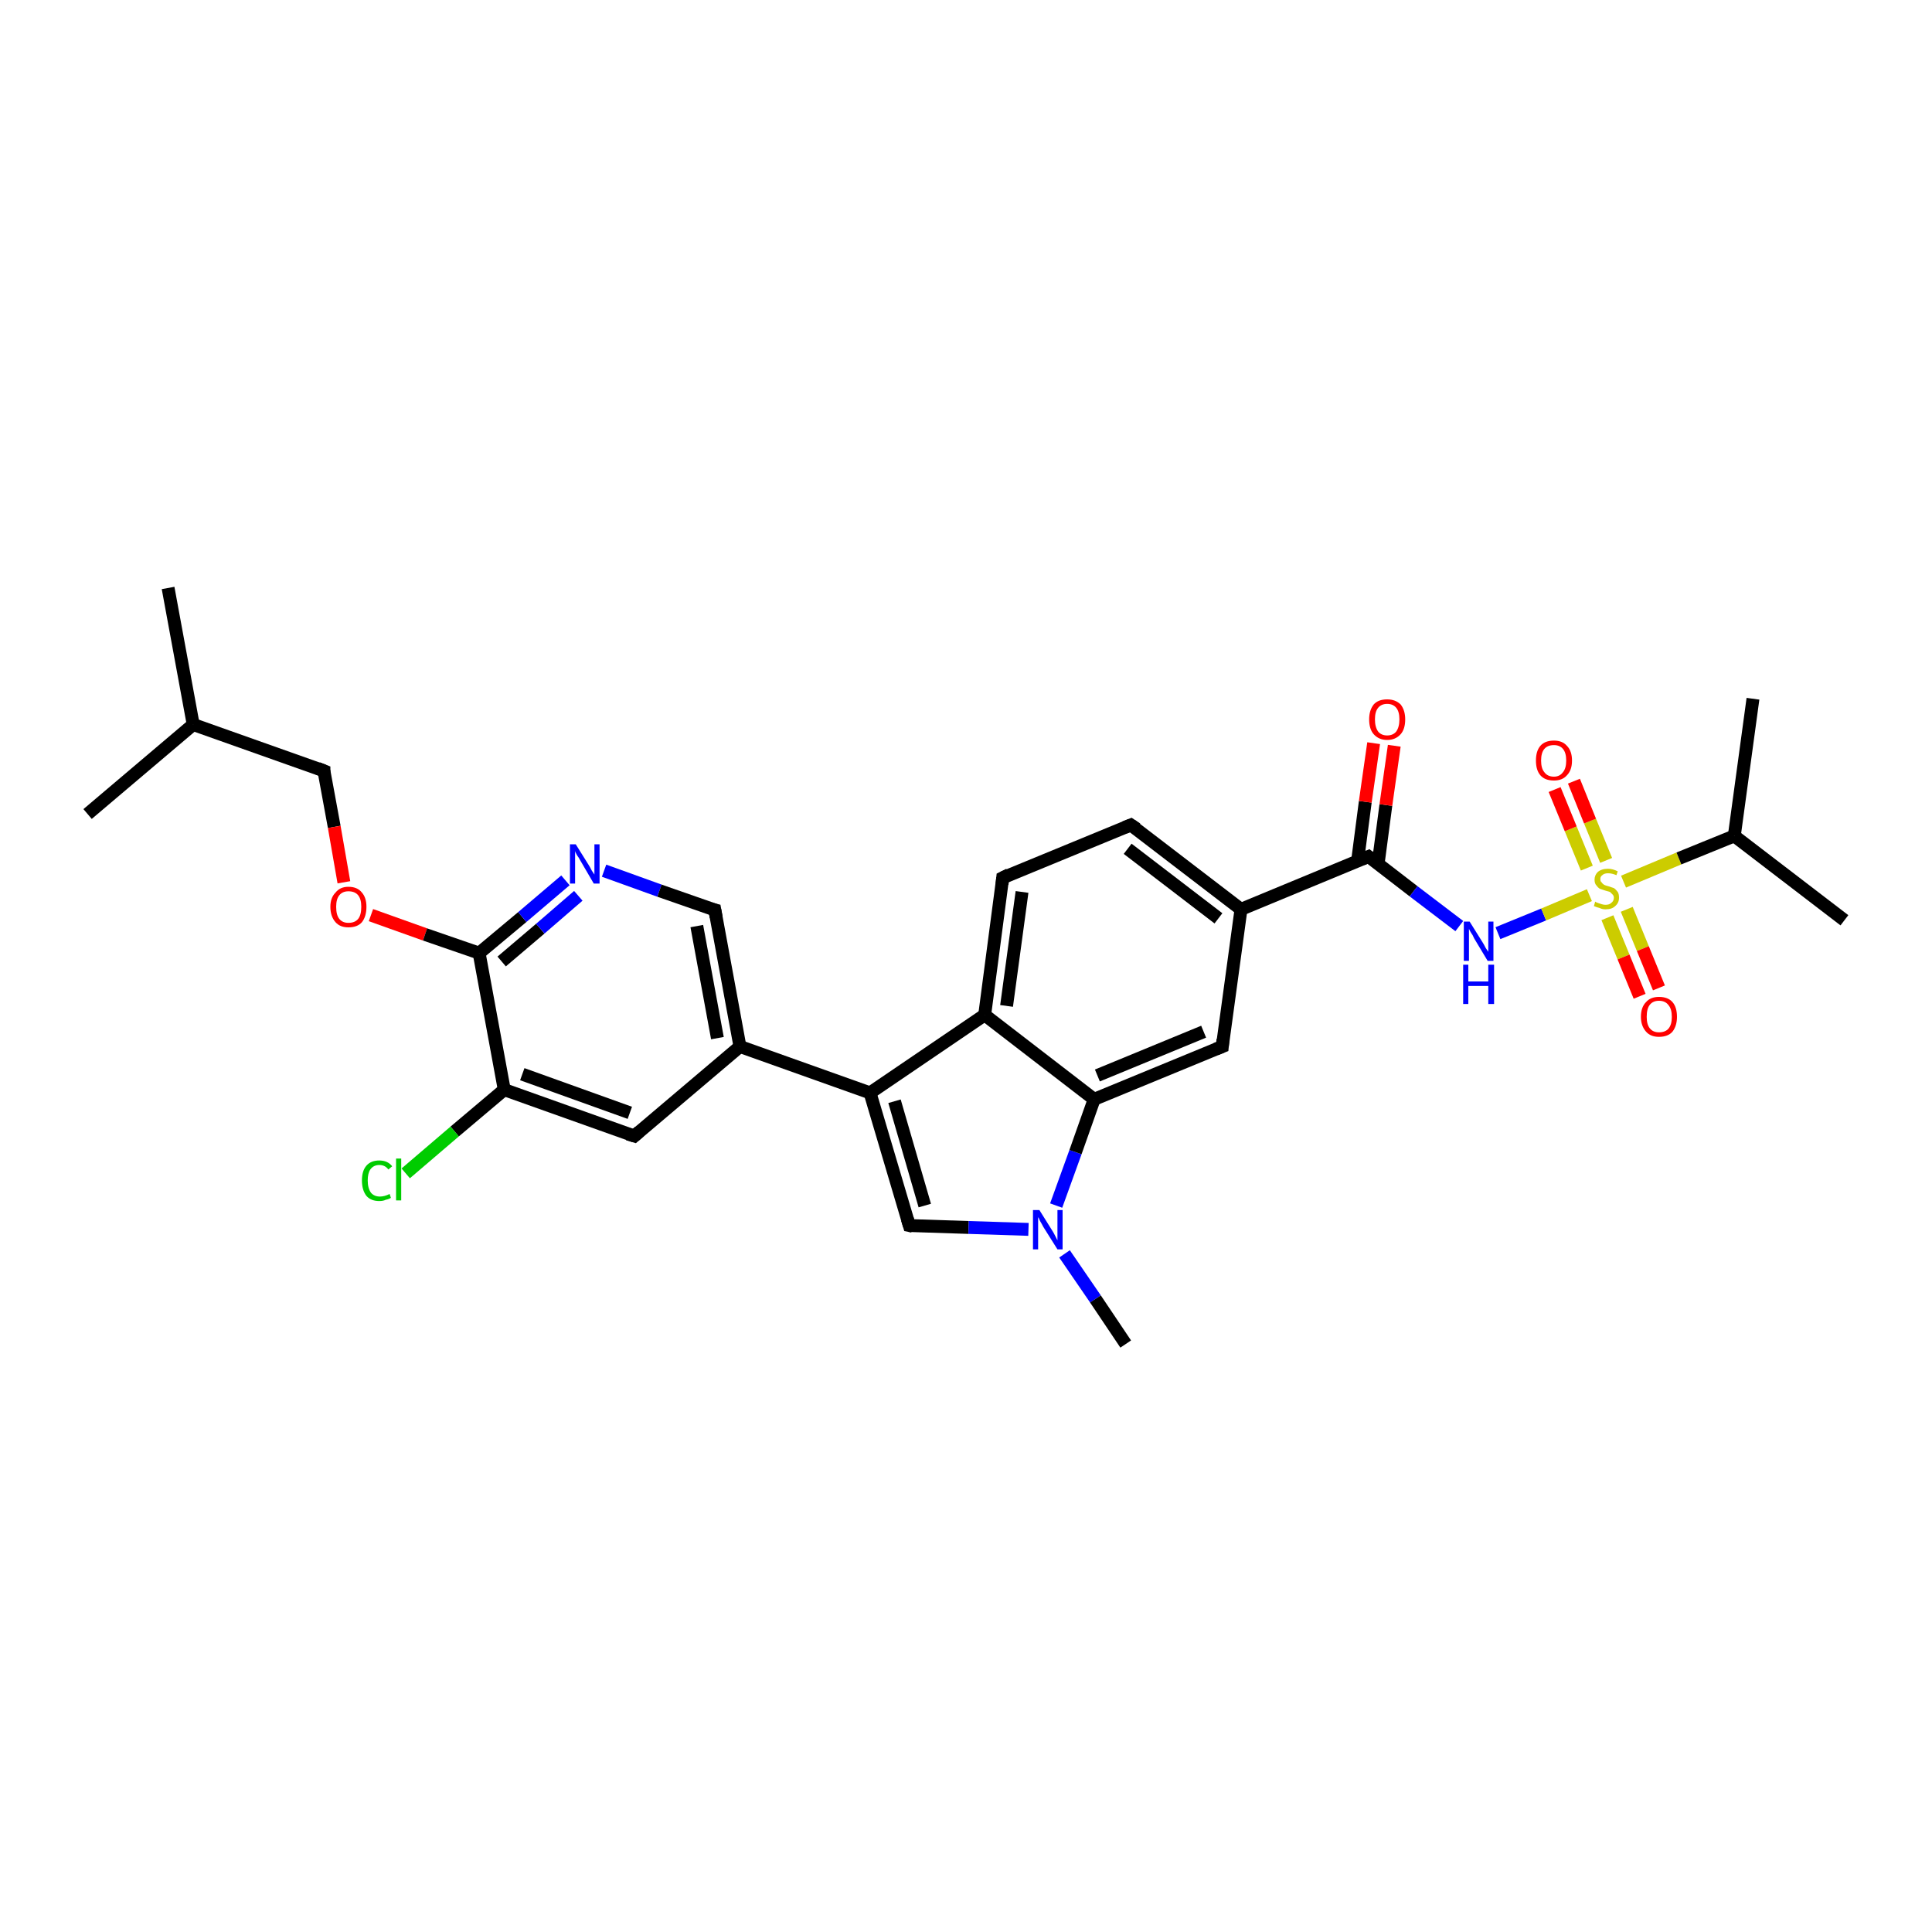 <?xml version='1.0' encoding='iso-8859-1'?>
<svg version='1.1' baseProfile='full'
              xmlns='http://www.w3.org/2000/svg'
                      xmlns:rdkit='http://www.rdkit.org/xml'
                      xmlns:xlink='http://www.w3.org/1999/xlink'
                  xml:space='preserve'
width='300px' height='300px' viewBox='0 0 300 300'>
<!-- END OF HEADER -->
<rect style='opacity:1.0;fill:#FFFFFF;stroke:none' width='300.0' height='300.0' x='0.0' y='0.0'> </rect>
<path class='bond-0 atom-0 atom-1' d='M 26.1,91.3 L 30.0,112.5' style='fill:none;fill-rule:evenodd;stroke:#000000;stroke-width:2.0px;stroke-linecap:butt;stroke-linejoin:miter;stroke-opacity:1' />
<path class='bond-1 atom-1 atom-2' d='M 30.0,112.5 L 13.6,126.4' style='fill:none;fill-rule:evenodd;stroke:#000000;stroke-width:2.0px;stroke-linecap:butt;stroke-linejoin:miter;stroke-opacity:1' />
<path class='bond-2 atom-1 atom-3' d='M 30.0,112.5 L 50.3,119.7' style='fill:none;fill-rule:evenodd;stroke:#000000;stroke-width:2.0px;stroke-linecap:butt;stroke-linejoin:miter;stroke-opacity:1' />
<path class='bond-3 atom-3 atom-4' d='M 50.3,119.7 L 51.9,128.4' style='fill:none;fill-rule:evenodd;stroke:#000000;stroke-width:2.0px;stroke-linecap:butt;stroke-linejoin:miter;stroke-opacity:1' />
<path class='bond-3 atom-3 atom-4' d='M 51.9,128.4 L 53.4,137.0' style='fill:none;fill-rule:evenodd;stroke:#FF0000;stroke-width:2.0px;stroke-linecap:butt;stroke-linejoin:miter;stroke-opacity:1' />
<path class='bond-4 atom-4 atom-5' d='M 57.6,142.1 L 66.0,145.1' style='fill:none;fill-rule:evenodd;stroke:#FF0000;stroke-width:2.0px;stroke-linecap:butt;stroke-linejoin:miter;stroke-opacity:1' />
<path class='bond-4 atom-4 atom-5' d='M 66.0,145.1 L 74.4,148.0' style='fill:none;fill-rule:evenodd;stroke:#000000;stroke-width:2.0px;stroke-linecap:butt;stroke-linejoin:miter;stroke-opacity:1' />
<path class='bond-5 atom-5 atom-6' d='M 74.4,148.0 L 81.1,142.4' style='fill:none;fill-rule:evenodd;stroke:#000000;stroke-width:2.0px;stroke-linecap:butt;stroke-linejoin:miter;stroke-opacity:1' />
<path class='bond-5 atom-5 atom-6' d='M 81.1,142.4 L 87.8,136.7' style='fill:none;fill-rule:evenodd;stroke:#0000FF;stroke-width:2.0px;stroke-linecap:butt;stroke-linejoin:miter;stroke-opacity:1' />
<path class='bond-5 atom-5 atom-6' d='M 77.9,149.3 L 83.9,144.2' style='fill:none;fill-rule:evenodd;stroke:#000000;stroke-width:2.0px;stroke-linecap:butt;stroke-linejoin:miter;stroke-opacity:1' />
<path class='bond-5 atom-5 atom-6' d='M 83.9,144.2 L 89.8,139.1' style='fill:none;fill-rule:evenodd;stroke:#0000FF;stroke-width:2.0px;stroke-linecap:butt;stroke-linejoin:miter;stroke-opacity:1' />
<path class='bond-6 atom-6 atom-7' d='M 93.8,135.2 L 102.4,138.3' style='fill:none;fill-rule:evenodd;stroke:#0000FF;stroke-width:2.0px;stroke-linecap:butt;stroke-linejoin:miter;stroke-opacity:1' />
<path class='bond-6 atom-6 atom-7' d='M 102.4,138.3 L 111.0,141.3' style='fill:none;fill-rule:evenodd;stroke:#000000;stroke-width:2.0px;stroke-linecap:butt;stroke-linejoin:miter;stroke-opacity:1' />
<path class='bond-7 atom-7 atom-8' d='M 111.0,141.3 L 114.9,162.5' style='fill:none;fill-rule:evenodd;stroke:#000000;stroke-width:2.0px;stroke-linecap:butt;stroke-linejoin:miter;stroke-opacity:1' />
<path class='bond-7 atom-7 atom-8' d='M 108.2,143.8 L 111.4,161.2' style='fill:none;fill-rule:evenodd;stroke:#000000;stroke-width:2.0px;stroke-linecap:butt;stroke-linejoin:miter;stroke-opacity:1' />
<path class='bond-8 atom-8 atom-9' d='M 114.9,162.5 L 98.5,176.4' style='fill:none;fill-rule:evenodd;stroke:#000000;stroke-width:2.0px;stroke-linecap:butt;stroke-linejoin:miter;stroke-opacity:1' />
<path class='bond-9 atom-9 atom-10' d='M 98.5,176.4 L 78.3,169.2' style='fill:none;fill-rule:evenodd;stroke:#000000;stroke-width:2.0px;stroke-linecap:butt;stroke-linejoin:miter;stroke-opacity:1' />
<path class='bond-9 atom-9 atom-10' d='M 97.8,172.8 L 81.1,166.8' style='fill:none;fill-rule:evenodd;stroke:#000000;stroke-width:2.0px;stroke-linecap:butt;stroke-linejoin:miter;stroke-opacity:1' />
<path class='bond-10 atom-10 atom-11' d='M 78.3,169.2 L 70.6,175.7' style='fill:none;fill-rule:evenodd;stroke:#000000;stroke-width:2.0px;stroke-linecap:butt;stroke-linejoin:miter;stroke-opacity:1' />
<path class='bond-10 atom-10 atom-11' d='M 70.6,175.7 L 63.0,182.2' style='fill:none;fill-rule:evenodd;stroke:#00CC00;stroke-width:2.0px;stroke-linecap:butt;stroke-linejoin:miter;stroke-opacity:1' />
<path class='bond-11 atom-8 atom-12' d='M 114.9,162.5 L 135.1,169.7' style='fill:none;fill-rule:evenodd;stroke:#000000;stroke-width:2.0px;stroke-linecap:butt;stroke-linejoin:miter;stroke-opacity:1' />
<path class='bond-12 atom-12 atom-13' d='M 135.1,169.7 L 141.2,190.3' style='fill:none;fill-rule:evenodd;stroke:#000000;stroke-width:2.0px;stroke-linecap:butt;stroke-linejoin:miter;stroke-opacity:1' />
<path class='bond-12 atom-12 atom-13' d='M 138.9,171.0 L 143.6,187.2' style='fill:none;fill-rule:evenodd;stroke:#000000;stroke-width:2.0px;stroke-linecap:butt;stroke-linejoin:miter;stroke-opacity:1' />
<path class='bond-13 atom-13 atom-14' d='M 141.2,190.3 L 150.4,190.6' style='fill:none;fill-rule:evenodd;stroke:#000000;stroke-width:2.0px;stroke-linecap:butt;stroke-linejoin:miter;stroke-opacity:1' />
<path class='bond-13 atom-13 atom-14' d='M 150.4,190.6 L 159.7,190.9' style='fill:none;fill-rule:evenodd;stroke:#0000FF;stroke-width:2.0px;stroke-linecap:butt;stroke-linejoin:miter;stroke-opacity:1' />
<path class='bond-14 atom-14 atom-15' d='M 165.3,194.7 L 170.1,201.7' style='fill:none;fill-rule:evenodd;stroke:#0000FF;stroke-width:2.0px;stroke-linecap:butt;stroke-linejoin:miter;stroke-opacity:1' />
<path class='bond-14 atom-14 atom-15' d='M 170.1,201.7 L 174.8,208.7' style='fill:none;fill-rule:evenodd;stroke:#000000;stroke-width:2.0px;stroke-linecap:butt;stroke-linejoin:miter;stroke-opacity:1' />
<path class='bond-15 atom-14 atom-16' d='M 164.0,187.2 L 167.0,178.9' style='fill:none;fill-rule:evenodd;stroke:#0000FF;stroke-width:2.0px;stroke-linecap:butt;stroke-linejoin:miter;stroke-opacity:1' />
<path class='bond-15 atom-14 atom-16' d='M 167.0,178.9 L 169.9,170.7' style='fill:none;fill-rule:evenodd;stroke:#000000;stroke-width:2.0px;stroke-linecap:butt;stroke-linejoin:miter;stroke-opacity:1' />
<path class='bond-16 atom-16 atom-17' d='M 169.9,170.7 L 189.8,162.5' style='fill:none;fill-rule:evenodd;stroke:#000000;stroke-width:2.0px;stroke-linecap:butt;stroke-linejoin:miter;stroke-opacity:1' />
<path class='bond-16 atom-16 atom-17' d='M 170.4,167.0 L 186.9,160.2' style='fill:none;fill-rule:evenodd;stroke:#000000;stroke-width:2.0px;stroke-linecap:butt;stroke-linejoin:miter;stroke-opacity:1' />
<path class='bond-17 atom-17 atom-18' d='M 189.8,162.5 L 192.7,141.2' style='fill:none;fill-rule:evenodd;stroke:#000000;stroke-width:2.0px;stroke-linecap:butt;stroke-linejoin:miter;stroke-opacity:1' />
<path class='bond-18 atom-18 atom-19' d='M 192.7,141.2 L 175.6,128.1' style='fill:none;fill-rule:evenodd;stroke:#000000;stroke-width:2.0px;stroke-linecap:butt;stroke-linejoin:miter;stroke-opacity:1' />
<path class='bond-18 atom-18 atom-19' d='M 189.2,142.6 L 175.1,131.8' style='fill:none;fill-rule:evenodd;stroke:#000000;stroke-width:2.0px;stroke-linecap:butt;stroke-linejoin:miter;stroke-opacity:1' />
<path class='bond-19 atom-19 atom-20' d='M 175.6,128.1 L 155.7,136.3' style='fill:none;fill-rule:evenodd;stroke:#000000;stroke-width:2.0px;stroke-linecap:butt;stroke-linejoin:miter;stroke-opacity:1' />
<path class='bond-20 atom-20 atom-21' d='M 155.7,136.3 L 152.9,157.6' style='fill:none;fill-rule:evenodd;stroke:#000000;stroke-width:2.0px;stroke-linecap:butt;stroke-linejoin:miter;stroke-opacity:1' />
<path class='bond-20 atom-20 atom-21' d='M 158.7,138.5 L 156.3,156.2' style='fill:none;fill-rule:evenodd;stroke:#000000;stroke-width:2.0px;stroke-linecap:butt;stroke-linejoin:miter;stroke-opacity:1' />
<path class='bond-21 atom-18 atom-22' d='M 192.7,141.2 L 212.5,133.0' style='fill:none;fill-rule:evenodd;stroke:#000000;stroke-width:2.0px;stroke-linecap:butt;stroke-linejoin:miter;stroke-opacity:1' />
<path class='bond-22 atom-22 atom-23' d='M 214.0,134.1 L 215.2,125.0' style='fill:none;fill-rule:evenodd;stroke:#000000;stroke-width:2.0px;stroke-linecap:butt;stroke-linejoin:miter;stroke-opacity:1' />
<path class='bond-22 atom-22 atom-23' d='M 215.2,125.0 L 216.5,115.8' style='fill:none;fill-rule:evenodd;stroke:#FF0000;stroke-width:2.0px;stroke-linecap:butt;stroke-linejoin:miter;stroke-opacity:1' />
<path class='bond-22 atom-22 atom-23' d='M 210.8,133.7 L 212.0,124.5' style='fill:none;fill-rule:evenodd;stroke:#000000;stroke-width:2.0px;stroke-linecap:butt;stroke-linejoin:miter;stroke-opacity:1' />
<path class='bond-22 atom-22 atom-23' d='M 212.0,124.5 L 213.3,115.4' style='fill:none;fill-rule:evenodd;stroke:#FF0000;stroke-width:2.0px;stroke-linecap:butt;stroke-linejoin:miter;stroke-opacity:1' />
<path class='bond-23 atom-22 atom-24' d='M 212.5,133.0 L 219.5,138.4' style='fill:none;fill-rule:evenodd;stroke:#000000;stroke-width:2.0px;stroke-linecap:butt;stroke-linejoin:miter;stroke-opacity:1' />
<path class='bond-23 atom-22 atom-24' d='M 219.5,138.4 L 226.6,143.8' style='fill:none;fill-rule:evenodd;stroke:#0000FF;stroke-width:2.0px;stroke-linecap:butt;stroke-linejoin:miter;stroke-opacity:1' />
<path class='bond-24 atom-24 atom-25' d='M 232.6,144.9 L 239.7,142.0' style='fill:none;fill-rule:evenodd;stroke:#0000FF;stroke-width:2.0px;stroke-linecap:butt;stroke-linejoin:miter;stroke-opacity:1' />
<path class='bond-24 atom-24 atom-25' d='M 239.7,142.0 L 246.8,139.0' style='fill:none;fill-rule:evenodd;stroke:#CCCC00;stroke-width:2.0px;stroke-linecap:butt;stroke-linejoin:miter;stroke-opacity:1' />
<path class='bond-25 atom-25 atom-26' d='M 249.4,133.6 L 246.9,127.5' style='fill:none;fill-rule:evenodd;stroke:#CCCC00;stroke-width:2.0px;stroke-linecap:butt;stroke-linejoin:miter;stroke-opacity:1' />
<path class='bond-25 atom-25 atom-26' d='M 246.9,127.5 L 244.4,121.3' style='fill:none;fill-rule:evenodd;stroke:#FF0000;stroke-width:2.0px;stroke-linecap:butt;stroke-linejoin:miter;stroke-opacity:1' />
<path class='bond-25 atom-25 atom-26' d='M 246.4,134.8 L 243.9,128.7' style='fill:none;fill-rule:evenodd;stroke:#CCCC00;stroke-width:2.0px;stroke-linecap:butt;stroke-linejoin:miter;stroke-opacity:1' />
<path class='bond-25 atom-25 atom-26' d='M 243.9,128.7 L 241.4,122.6' style='fill:none;fill-rule:evenodd;stroke:#FF0000;stroke-width:2.0px;stroke-linecap:butt;stroke-linejoin:miter;stroke-opacity:1' />
<path class='bond-26 atom-25 atom-27' d='M 249.6,142.5 L 252.1,148.6' style='fill:none;fill-rule:evenodd;stroke:#CCCC00;stroke-width:2.0px;stroke-linecap:butt;stroke-linejoin:miter;stroke-opacity:1' />
<path class='bond-26 atom-25 atom-27' d='M 252.1,148.6 L 254.6,154.7' style='fill:none;fill-rule:evenodd;stroke:#FF0000;stroke-width:2.0px;stroke-linecap:butt;stroke-linejoin:miter;stroke-opacity:1' />
<path class='bond-26 atom-25 atom-27' d='M 252.6,141.2 L 255.1,147.3' style='fill:none;fill-rule:evenodd;stroke:#CCCC00;stroke-width:2.0px;stroke-linecap:butt;stroke-linejoin:miter;stroke-opacity:1' />
<path class='bond-26 atom-25 atom-27' d='M 255.1,147.3 L 257.6,153.4' style='fill:none;fill-rule:evenodd;stroke:#FF0000;stroke-width:2.0px;stroke-linecap:butt;stroke-linejoin:miter;stroke-opacity:1' />
<path class='bond-27 atom-25 atom-28' d='M 252.1,136.9 L 260.7,133.3' style='fill:none;fill-rule:evenodd;stroke:#CCCC00;stroke-width:2.0px;stroke-linecap:butt;stroke-linejoin:miter;stroke-opacity:1' />
<path class='bond-27 atom-25 atom-28' d='M 260.7,133.3 L 269.3,129.8' style='fill:none;fill-rule:evenodd;stroke:#000000;stroke-width:2.0px;stroke-linecap:butt;stroke-linejoin:miter;stroke-opacity:1' />
<path class='bond-28 atom-28 atom-29' d='M 269.3,129.8 L 272.2,108.5' style='fill:none;fill-rule:evenodd;stroke:#000000;stroke-width:2.0px;stroke-linecap:butt;stroke-linejoin:miter;stroke-opacity:1' />
<path class='bond-29 atom-28 atom-30' d='M 269.3,129.8 L 286.4,142.9' style='fill:none;fill-rule:evenodd;stroke:#000000;stroke-width:2.0px;stroke-linecap:butt;stroke-linejoin:miter;stroke-opacity:1' />
<path class='bond-30 atom-10 atom-5' d='M 78.3,169.2 L 74.4,148.0' style='fill:none;fill-rule:evenodd;stroke:#000000;stroke-width:2.0px;stroke-linecap:butt;stroke-linejoin:miter;stroke-opacity:1' />
<path class='bond-31 atom-21 atom-12' d='M 152.9,157.6 L 135.1,169.7' style='fill:none;fill-rule:evenodd;stroke:#000000;stroke-width:2.0px;stroke-linecap:butt;stroke-linejoin:miter;stroke-opacity:1' />
<path class='bond-32 atom-21 atom-16' d='M 152.9,157.6 L 169.9,170.7' style='fill:none;fill-rule:evenodd;stroke:#000000;stroke-width:2.0px;stroke-linecap:butt;stroke-linejoin:miter;stroke-opacity:1' />
<path d='M 49.3,119.3 L 50.3,119.7 L 50.3,120.1' style='fill:none;stroke:#000000;stroke-width:2.0px;stroke-linecap:butt;stroke-linejoin:miter;stroke-opacity:1;' />
<path d='M 110.6,141.2 L 111.0,141.3 L 111.2,142.4' style='fill:none;stroke:#000000;stroke-width:2.0px;stroke-linecap:butt;stroke-linejoin:miter;stroke-opacity:1;' />
<path d='M 99.3,175.7 L 98.5,176.4 L 97.5,176.1' style='fill:none;stroke:#000000;stroke-width:2.0px;stroke-linecap:butt;stroke-linejoin:miter;stroke-opacity:1;' />
<path d='M 140.9,189.3 L 141.2,190.3 L 141.7,190.4' style='fill:none;stroke:#000000;stroke-width:2.0px;stroke-linecap:butt;stroke-linejoin:miter;stroke-opacity:1;' />
<path d='M 188.8,162.9 L 189.8,162.5 L 189.9,161.4' style='fill:none;stroke:#000000;stroke-width:2.0px;stroke-linecap:butt;stroke-linejoin:miter;stroke-opacity:1;' />
<path d='M 176.5,128.7 L 175.6,128.1 L 174.6,128.5' style='fill:none;stroke:#000000;stroke-width:2.0px;stroke-linecap:butt;stroke-linejoin:miter;stroke-opacity:1;' />
<path d='M 156.7,135.8 L 155.7,136.3 L 155.6,137.3' style='fill:none;stroke:#000000;stroke-width:2.0px;stroke-linecap:butt;stroke-linejoin:miter;stroke-opacity:1;' />
<path d='M 211.5,133.4 L 212.5,133.0 L 212.9,133.3' style='fill:none;stroke:#000000;stroke-width:2.0px;stroke-linecap:butt;stroke-linejoin:miter;stroke-opacity:1;' />
<path class='atom-4' d='M 51.3 140.8
Q 51.3 139.4, 52.1 138.6
Q 52.8 137.7, 54.1 137.7
Q 55.5 137.7, 56.2 138.6
Q 56.9 139.4, 56.9 140.8
Q 56.9 142.3, 56.2 143.2
Q 55.5 144.0, 54.1 144.0
Q 52.8 144.0, 52.1 143.2
Q 51.3 142.3, 51.3 140.8
M 54.1 143.3
Q 55.1 143.3, 55.6 142.7
Q 56.1 142.1, 56.1 140.8
Q 56.1 139.6, 55.6 139.0
Q 55.1 138.4, 54.1 138.4
Q 53.2 138.4, 52.7 139.0
Q 52.2 139.6, 52.2 140.8
Q 52.2 142.1, 52.7 142.7
Q 53.2 143.3, 54.1 143.3
' fill='#FF0000'/>
<path class='atom-6' d='M 89.4 131.1
L 91.4 134.3
Q 91.6 134.6, 91.9 135.2
Q 92.3 135.8, 92.3 135.8
L 92.3 131.1
L 93.1 131.1
L 93.1 137.2
L 92.2 137.2
L 90.1 133.6
Q 89.9 133.2, 89.6 132.8
Q 89.3 132.3, 89.3 132.1
L 89.3 137.2
L 88.5 137.2
L 88.5 131.1
L 89.4 131.1
' fill='#0000FF'/>
<path class='atom-11' d='M 56.2 183.3
Q 56.2 181.8, 56.9 181.0
Q 57.6 180.2, 58.9 180.2
Q 60.2 180.2, 60.9 181.1
L 60.3 181.6
Q 59.8 180.9, 58.9 180.9
Q 58.0 180.9, 57.5 181.6
Q 57.1 182.2, 57.1 183.3
Q 57.1 184.5, 57.6 185.2
Q 58.1 185.8, 59.0 185.8
Q 59.7 185.8, 60.5 185.4
L 60.7 186.0
Q 60.4 186.2, 59.9 186.3
Q 59.5 186.5, 58.9 186.5
Q 57.6 186.5, 56.9 185.7
Q 56.2 184.8, 56.2 183.3
' fill='#00CC00'/>
<path class='atom-11' d='M 61.5 179.9
L 62.3 179.9
L 62.3 186.4
L 61.5 186.4
L 61.5 179.9
' fill='#00CC00'/>
<path class='atom-14' d='M 161.4 187.9
L 163.4 191.1
Q 163.6 191.4, 163.9 192.0
Q 164.2 192.6, 164.2 192.6
L 164.2 187.9
L 165.0 187.9
L 165.0 194.0
L 164.2 194.0
L 162.0 190.5
Q 161.8 190.1, 161.5 189.6
Q 161.3 189.1, 161.2 189.0
L 161.2 194.0
L 160.4 194.0
L 160.4 187.9
L 161.4 187.9
' fill='#0000FF'/>
<path class='atom-23' d='M 212.6 111.7
Q 212.6 110.3, 213.3 109.4
Q 214.0 108.6, 215.4 108.6
Q 216.7 108.6, 217.5 109.4
Q 218.2 110.3, 218.2 111.7
Q 218.2 113.2, 217.5 114.0
Q 216.7 114.9, 215.4 114.9
Q 214.1 114.9, 213.3 114.0
Q 212.6 113.2, 212.6 111.7
M 215.4 114.2
Q 216.3 114.2, 216.8 113.6
Q 217.3 112.9, 217.3 111.7
Q 217.3 110.5, 216.8 109.9
Q 216.3 109.3, 215.4 109.3
Q 214.5 109.3, 214.0 109.9
Q 213.5 110.5, 213.5 111.7
Q 213.5 112.9, 214.0 113.6
Q 214.5 114.2, 215.4 114.2
' fill='#FF0000'/>
<path class='atom-24' d='M 228.2 143.1
L 230.2 146.3
Q 230.4 146.6, 230.7 147.2
Q 231.1 147.8, 231.1 147.8
L 231.1 143.1
L 231.9 143.1
L 231.9 149.2
L 231.0 149.2
L 228.9 145.7
Q 228.7 145.2, 228.4 144.8
Q 228.1 144.3, 228.1 144.2
L 228.1 149.2
L 227.3 149.2
L 227.3 143.1
L 228.2 143.1
' fill='#0000FF'/>
<path class='atom-24' d='M 227.2 149.8
L 228.0 149.8
L 228.0 152.4
L 231.1 152.4
L 231.1 149.8
L 232.0 149.8
L 232.0 155.9
L 231.1 155.9
L 231.1 153.1
L 228.0 153.1
L 228.0 155.9
L 227.2 155.9
L 227.2 149.8
' fill='#0000FF'/>
<path class='atom-25' d='M 247.7 140.0
Q 247.8 140.1, 248.1 140.2
Q 248.4 140.3, 248.7 140.4
Q 249.0 140.5, 249.3 140.5
Q 249.9 140.5, 250.2 140.2
Q 250.6 139.9, 250.6 139.4
Q 250.6 139.1, 250.4 138.9
Q 250.2 138.7, 250.0 138.5
Q 249.7 138.4, 249.3 138.3
Q 248.7 138.1, 248.4 138.0
Q 248.1 137.8, 247.9 137.5
Q 247.6 137.2, 247.6 136.6
Q 247.6 135.9, 248.1 135.4
Q 248.7 134.9, 249.7 134.9
Q 250.4 134.9, 251.2 135.3
L 251.0 135.9
Q 250.3 135.6, 249.7 135.6
Q 249.1 135.6, 248.8 135.9
Q 248.5 136.1, 248.5 136.5
Q 248.5 136.9, 248.7 137.0
Q 248.8 137.2, 249.1 137.4
Q 249.3 137.5, 249.7 137.6
Q 250.3 137.8, 250.6 137.9
Q 250.9 138.1, 251.2 138.5
Q 251.4 138.8, 251.4 139.4
Q 251.4 140.2, 250.8 140.7
Q 250.3 141.2, 249.3 141.2
Q 248.8 141.2, 248.4 141.0
Q 248.0 140.9, 247.5 140.7
L 247.7 140.0
' fill='#CCCC00'/>
<path class='atom-26' d='M 238.5 118.1
Q 238.5 116.6, 239.2 115.8
Q 239.9 115.0, 241.3 115.0
Q 242.6 115.0, 243.3 115.8
Q 244.1 116.6, 244.1 118.1
Q 244.1 119.6, 243.3 120.4
Q 242.6 121.2, 241.3 121.2
Q 239.9 121.2, 239.2 120.4
Q 238.5 119.6, 238.5 118.1
M 241.3 120.6
Q 242.2 120.6, 242.7 119.9
Q 243.2 119.3, 243.2 118.1
Q 243.2 116.9, 242.7 116.3
Q 242.2 115.7, 241.3 115.7
Q 240.3 115.7, 239.8 116.3
Q 239.3 116.9, 239.3 118.1
Q 239.3 119.3, 239.8 119.9
Q 240.3 120.6, 241.3 120.6
' fill='#FF0000'/>
<path class='atom-27' d='M 254.8 157.9
Q 254.8 156.4, 255.6 155.6
Q 256.3 154.8, 257.6 154.8
Q 259.0 154.8, 259.7 155.6
Q 260.4 156.4, 260.4 157.9
Q 260.4 159.3, 259.7 160.2
Q 259.0 161.0, 257.6 161.0
Q 256.3 161.0, 255.6 160.2
Q 254.8 159.3, 254.8 157.9
M 257.6 160.3
Q 258.6 160.3, 259.1 159.7
Q 259.6 159.1, 259.6 157.9
Q 259.6 156.7, 259.1 156.1
Q 258.6 155.4, 257.6 155.4
Q 256.7 155.4, 256.2 156.0
Q 255.7 156.6, 255.7 157.9
Q 255.7 159.1, 256.2 159.7
Q 256.7 160.3, 257.6 160.3
' fill='#FF0000'/>
</svg>
